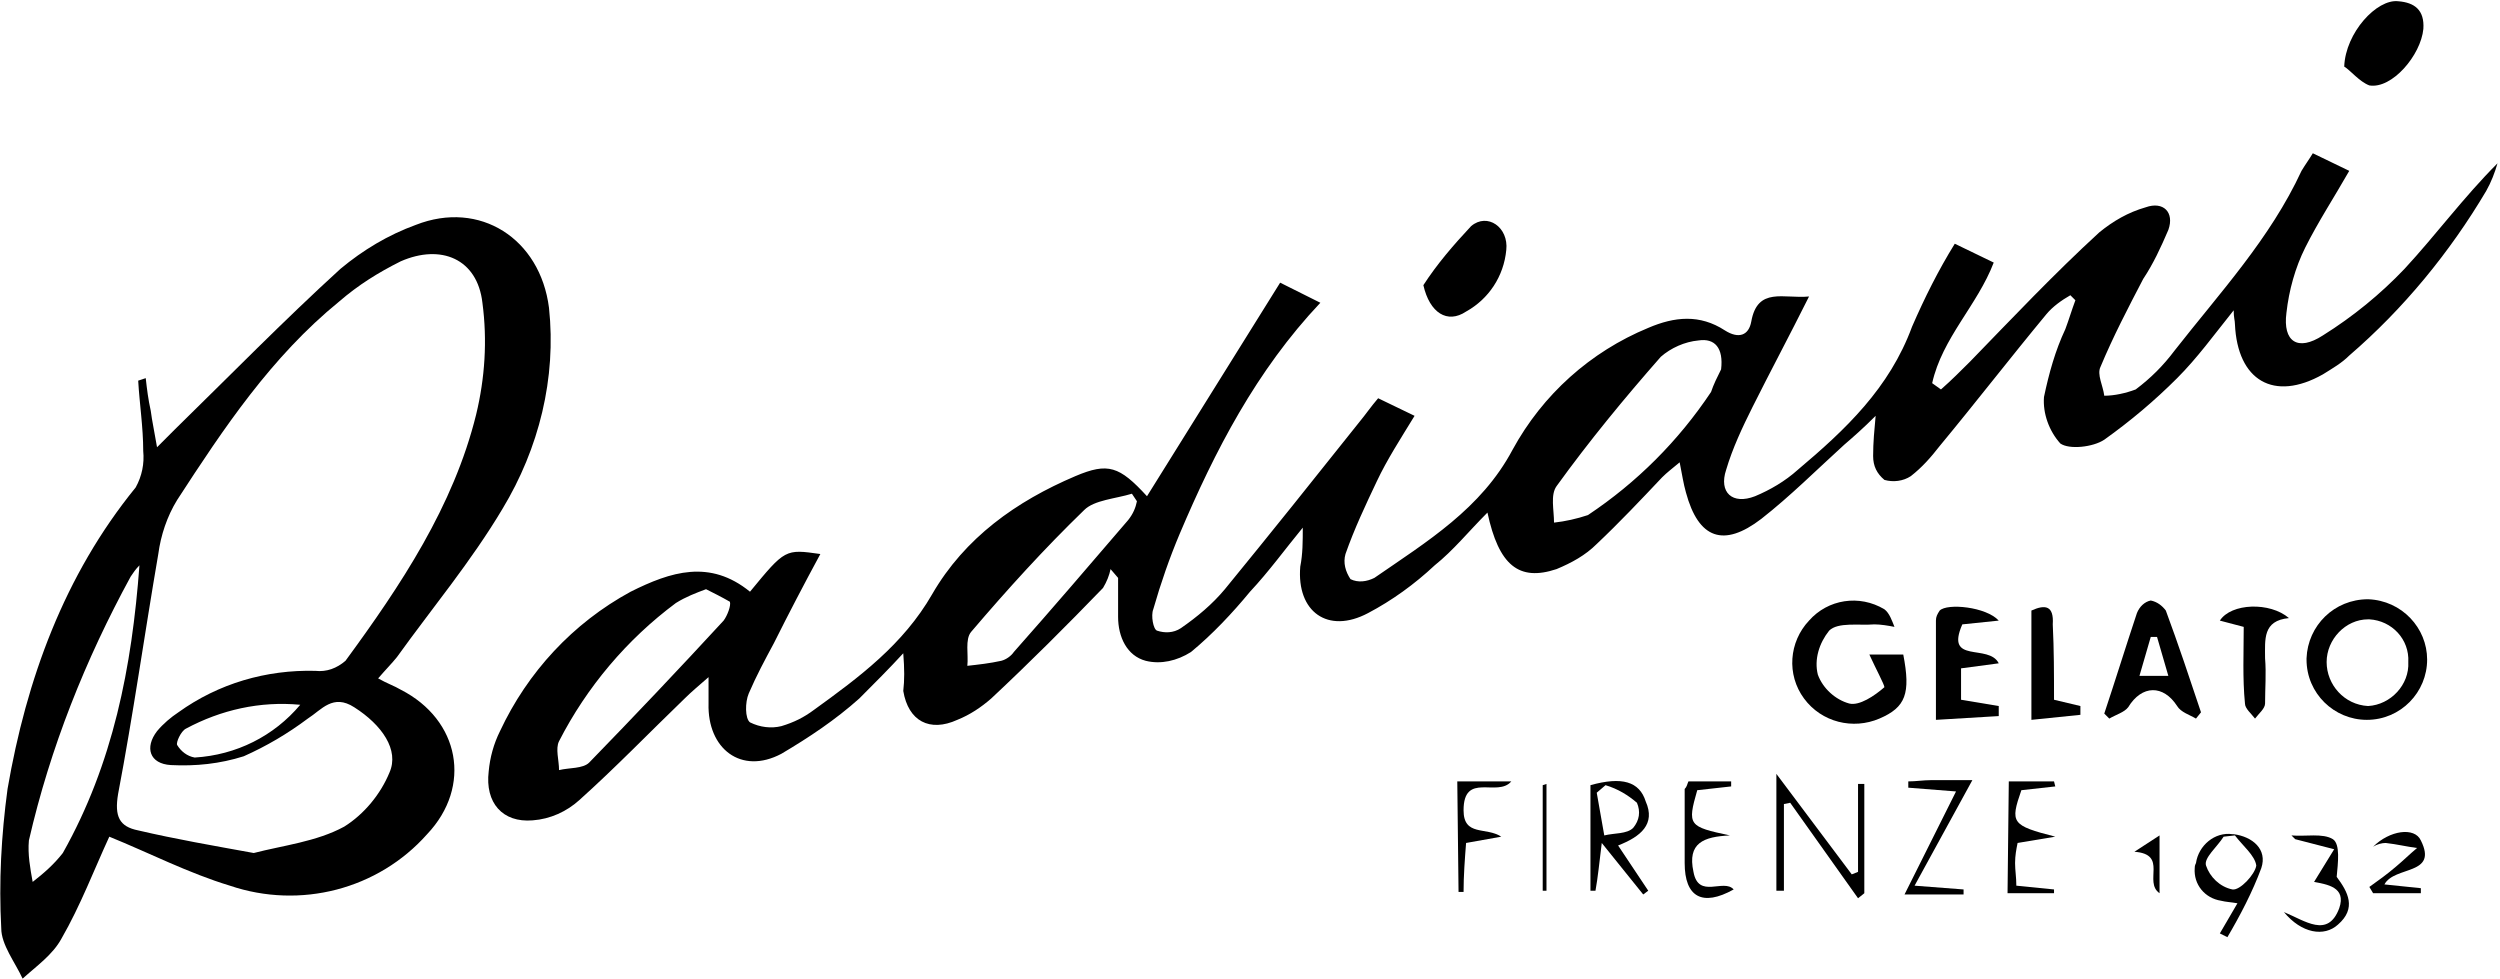 <?xml version="1.0" encoding="UTF-8"?> <svg xmlns="http://www.w3.org/2000/svg" xmlns:xlink="http://www.w3.org/1999/xlink" version="1.1" id="Grupo_85" x="0px" y="0px" viewBox="0 0 199 77.9" style="enable-background:new 0 0 199 77.9;" xml:space="preserve"> <style type="text/css"> .st0{clip-path:url(#SVGID_2_);} </style> <g> <defs> <rect id="SVGID_1_" width="199" height="77.9"></rect> </defs> <clipPath id="SVGID_2_"> <use xlink:href="#SVGID_1_" style="overflow:visible;"></use> </clipPath> <g id="Grupo_84" class="st0"> <path id="Trazado_38" d="M59.7,47.1c2.8-3.4,2.8-3.4,5.6-3c-1.3,2.4-2.5,4.7-3.7,7.1c-0.7,1.3-1.4,2.6-2,4c-0.3,0.7-0.3,2,0.1,2.3 c0.8,0.4,1.7,0.5,2.5,0.3c1-0.3,1.8-0.7,2.6-1.3c3.6-2.6,7.1-5.2,9.4-9.2c2.6-4.5,6.7-7.4,11.4-9.4c2.6-1.1,3.5-0.8,5.7,1.6 l10.6-17l3.2,1.6c-5.1,5.4-8.4,11.8-11.2,18.4c-0.8,1.9-1.5,3.9-2.1,6c-0.2,0.5,0,1.6,0.3,1.7c0.6,0.2,1.3,0.2,1.9-0.2 c1.3-0.9,2.5-1.9,3.5-3.1c3.6-4.4,7.2-8.9,10.7-13.3c0.5-0.6,0.9-1.2,1.5-1.9l2.9,1.4c-1.1,1.8-2.2,3.5-3,5.2 c-0.9,1.9-1.8,3.8-2.5,5.8c-0.2,0.7,0,1.4,0.4,2c0.6,0.3,1.3,0.2,1.9-0.1c4.2-2.9,8.5-5.5,11-10.2c2.4-4.4,6.2-7.8,10.8-9.7 c2.1-0.9,4.1-1.1,6.1,0.2c1.1,0.7,1.9,0.4,2.1-0.7c0.5-2.8,2.6-1.8,4.6-2c-1.6,3.2-3.1,6-4.5,8.8c-0.8,1.6-1.6,3.3-2.1,5 c-0.6,1.8,0.5,2.8,2.3,2.1c1.2-0.5,2.4-1.2,3.4-2.1c3.8-3.2,7.3-6.5,9.1-11.4c1-2.3,2.1-4.5,3.4-6.6l3.1,1.5 c-1.3,3.4-4.1,6-4.9,9.6l0.7,0.5c0.8-0.7,1.6-1.5,2.3-2.2c3.4-3.5,6.7-7,10.3-10.3c1.1-0.9,2.3-1.6,3.7-2c1.4-0.5,2.3,0.4,1.8,1.8 c-0.6,1.4-1.2,2.7-2,3.9c-1.2,2.3-2.4,4.6-3.4,7c-0.3,0.6,0.2,1.5,0.3,2.3c0.8,0,1.7-0.2,2.5-0.5c1.2-0.9,2.2-1.9,3.1-3.1 c3.6-4.6,7.6-8.9,10.1-14.3c0.3-0.5,0.6-0.9,0.9-1.4l2.9,1.4c-1.2,2.1-2.5,4.1-3.5,6.1c-0.8,1.6-1.3,3.4-1.5,5.2 c-0.3,2.3,0.9,3.1,2.9,1.8c2.4-1.5,4.6-3.3,6.5-5.3c2.5-2.7,4.7-5.7,7.4-8.4c-0.2,0.7-0.5,1.5-0.9,2.2c-2.9,4.9-6.6,9.4-10.9,13.1 c-0.6,0.6-1.3,1-2.1,1.5c-3.9,2.2-6.8,0.5-7-4c0-0.3-0.1-0.5-0.1-1.1c-1.6,2-2.9,3.8-4.5,5.4c-1.8,1.8-3.7,3.4-5.8,4.9 c-0.9,0.6-2.8,0.8-3.5,0.3c-0.9-1-1.4-2.4-1.3-3.7c0.4-1.9,0.9-3.7,1.7-5.4c0.3-0.8,0.5-1.5,0.8-2.3l-0.4-0.4 c-0.7,0.4-1.4,0.9-1.9,1.5c-2.9,3.5-5.6,7-8.5,10.5c-0.7,0.9-1.4,1.7-2.3,2.4c-0.6,0.4-1.4,0.5-2.1,0.3c-0.6-0.5-0.9-1.1-0.9-1.9 c0-1.1,0.1-2.1,0.2-3.2c-1,1-1.8,1.7-2.5,2.3c-2.2,2-4.3,4.1-6.6,5.9c-3,2.3-5,1.6-6-2.1c-0.2-0.7-0.3-1.4-0.5-2.4 c-0.6,0.5-1,0.8-1.4,1.2c-1.7,1.8-3.4,3.6-5.2,5.3c-0.9,0.9-2,1.5-3.2,2c-3,1-4.6-0.3-5.5-4.5c-1.5,1.5-2.7,3-4.2,4.2 c-1.6,1.5-3.4,2.8-5.3,3.8c-3.2,1.7-5.7-0.1-5.4-3.7c0.2-1,0.2-2,0.2-3.1c-1.4,1.7-2.7,3.5-4.2,5.1c-1.4,1.7-3,3.4-4.7,4.8 c-1.1,0.7-2.4,1-3.6,0.7c-1.5-0.4-2.2-1.9-2.2-3.5c0-1,0-2.1,0-3.1l-0.6-0.7c-0.1,0.5-0.3,1-0.6,1.5c-2.9,3-5.8,5.9-8.9,8.8 c-0.8,0.7-1.7,1.3-2.7,1.7c-2.2,1-3.9,0.1-4.3-2.3C72,54.1,72,53.3,71.9,52c-1.1,1.2-2.3,2.4-3.5,3.6c-1.9,1.7-4,3.1-6.2,4.4 c-3.2,1.7-5.9-0.4-5.8-4c0-0.5,0-1.1,0-2.1c-0.8,0.7-1.4,1.2-1.9,1.7c-2.8,2.7-5.5,5.5-8.4,8.1c-1,0.9-2.3,1.5-3.7,1.6 c-2.4,0.2-3.8-1.4-3.5-3.9c0.1-1.1,0.4-2.2,0.9-3.2c2.2-4.7,5.8-8.6,10.4-11.1C53.4,45.5,56.5,44.5,59.7,47.1 M137,29.4 c0.2-1.7-0.5-2.5-1.8-2.3c-1.1,0.1-2.2,0.6-3,1.3c-2.9,3.3-5.7,6.7-8.3,10.3c-0.5,0.7-0.2,1.9-0.2,2.9c0.9-0.1,1.8-0.3,2.7-0.6 c3.9-2.6,7.2-5.9,9.8-9.8C136.4,30.6,136.7,30,137,29.4 M56.2,46.9c-0.8,0.3-1.6,0.6-2.4,1.1c-3.9,2.9-7.1,6.7-9.3,11 c-0.3,0.6,0,1.5,0,2.3c0.8-0.2,1.9-0.1,2.4-0.6c3.6-3.7,7.2-7.5,10.7-11.3c0.3-0.4,0.6-1.2,0.5-1.5C57.4,47.5,56.8,47.2,56.2,46.9 M90.5,39.9l-0.4-0.6c-1.3,0.4-3,0.5-3.8,1.3c-3.2,3.1-6.1,6.3-9,9.7c-0.5,0.6-0.2,1.8-0.3,2.7c0.9-0.1,1.8-0.2,2.7-0.4 c0.4-0.1,0.8-0.4,1-0.7c3.1-3.5,6.1-7,9.1-10.5C90.2,40.9,90.4,40.4,90.5,39.9"></path> <path id="Trazado_39" d="M11.6,30.1c0.1,0.9,0.2,1.7,0.4,2.6c0.1,0.8,0.3,1.7,0.5,2.9c0.6-0.6,1-1,1.4-1.4 c4.4-4.3,8.7-8.7,13.2-12.8c1.8-1.5,3.8-2.7,6-3.5c5.1-2,9.9,1.1,10.6,6.6c0.6,5.6-0.8,11.2-3.7,16c-2.5,4.2-5.6,7.9-8.4,11.8 c-0.4,0.5-0.9,1-1.5,1.7c0.7,0.4,1.3,0.6,1.8,0.9c4.7,2.4,5.7,7.7,2.1,11.5c-3.9,4.4-10.1,6-15.7,4.1c-3.3-1-6.4-2.6-9.6-3.9 c-1.2,2.6-2.3,5.5-3.8,8.1c-0.7,1.3-2,2.2-3.1,3.2c-0.6-1.3-1.7-2.7-1.7-4c-0.2-3.7,0-7.4,0.5-11.1c1.5-8.7,4.5-17,10.2-24 c0.5-0.9,0.7-1.9,0.6-2.9c0-1.9-0.3-3.8-0.4-5.6L11.6,30.1 M20.2,67.9c2.3-0.6,5-0.9,7.2-2.1c1.6-1,2.9-2.6,3.6-4.3 c0.8-1.8-0.6-3.8-2.8-5.2c-1.7-1.1-2.6,0.2-3.7,0.9c-1.6,1.2-3.3,2.2-5.1,3c-1.9,0.6-3.8,0.8-5.8,0.7c-1.7-0.1-2.1-1.4-1.1-2.7 c0.5-0.6,1.1-1.1,1.7-1.5c3.2-2.3,7-3.4,10.9-3.3c0.9,0.1,1.7-0.2,2.4-0.8c4.4-6,8.6-12.3,10.4-19.6c0.7-2.9,0.9-5.9,0.5-8.9 c-0.4-3.5-3.3-4.7-6.5-3.3c-1.8,0.9-3.4,1.9-4.9,3.2c-5.4,4.4-9.2,10.1-12.9,15.8c-0.8,1.3-1.3,2.8-1.5,4.3 c-1.1,6.4-2,12.8-3.2,19.1c-0.3,1.8,0.1,2.6,1.6,2.9C14,66.8,16.9,67.3,20.2,67.9 M11.1,45c-0.3,0.3-0.5,0.6-0.7,0.9 c-3.6,6.6-6.4,13.6-8.1,21c-0.1,1.1,0.1,2.2,0.3,3.3c0.9-0.7,1.7-1.4,2.4-2.3C9,60.8,10.5,53.1,11.1,45 M23.9,56.1 c-3.2-0.3-6.3,0.4-9.1,1.9c-0.4,0.2-0.8,1.1-0.7,1.3c0.3,0.5,0.8,0.9,1.4,1C18.8,60.1,21.8,58.6,23.9,56.1"></path> <path id="Trazado_40" d="M193.2,52.5c0,2.6-2.1,4.8-4.8,4.8c-2.6,0-4.8-2.1-4.8-4.8c0,0,0-0.1,0-0.1c0.1-2.6,2.2-4.7,4.9-4.7 C191.2,47.8,193.2,50,193.2,52.5 M191.7,52.7c0.1-1.8-1.3-3.3-3.1-3.4c0,0-0.1,0-0.1,0c-1.8,0-3.3,1.6-3.3,3.4c0,0,0,0,0,0 c0,1.8,1.4,3.4,3.3,3.5C190.3,56.1,191.8,54.5,191.7,52.7"></path> <path id="Trazado_41" d="M148.8,52.1h2.7c0.6,3.1,0.2,4.2-1.9,5.1c-2.1,0.9-4.6,0.3-6-1.6c-1.4-1.9-1.2-4.5,0.4-6.2 c1.5-1.7,4-2.1,6-0.9c0.4,0.3,0.6,0.9,0.8,1.4c-0.5-0.1-1.1-0.2-1.6-0.2c-1.2,0.1-2.9-0.2-3.6,0.5c-0.8,1-1.2,2.3-0.9,3.5 c0.4,1.1,1.4,2,2.5,2.3c0.8,0.2,2-0.6,2.8-1.3C150,54.5,149.3,53.2,148.8,52.1"></path> <path id="Trazado_42" d="M167.5,56.8c0.9-2.7,1.7-5.3,2.6-8c0.2-0.5,0.6-0.9,1.1-1c0.5,0.1,0.9,0.4,1.2,0.8c1,2.7,1.9,5.4,2.8,8.1 l-0.4,0.5c-0.5-0.3-1.2-0.5-1.5-1c-1.1-1.7-2.8-1.7-3.9,0.1c-0.3,0.4-1,0.6-1.5,0.9L167.5,56.8 M171.7,50.7l-0.5,0l-0.9,3.1h2.3 L171.7,50.7"></path> <path id="Trazado_43" d="M113.3,22.7c1.1-1.7,2.4-3.2,3.8-4.7c1.3-1.1,3,0.1,2.8,1.9c-0.2,2.1-1.4,3.9-3.2,4.9 C115.2,25.8,113.8,24.9,113.3,22.7"></path> <path id="Trazado_44" d="M186.6,5.3c0.1-2.7,2.6-5.4,4.3-5.2c1.3,0.1,2.1,0.7,2,2.2c-0.2,2.1-2.5,4.8-4.3,4.5 C187.8,6.5,187.1,5.6,186.6,5.3"></path> <path id="Trazado_45" d="M159.1,52.8l-3,0.4v2.5l3,0.5l0,0.8l-5,0.3c0-2.8,0-5.4,0-7.9c0-0.3,0.1-0.5,0.3-0.8 c0.6-0.6,3.7-0.3,4.7,0.8l-2.9,0.3C154.8,52.9,158.3,51.2,159.1,52.8"></path> <path id="Trazado_46" d="M147.9,71.5l-5.4-7.6l-0.5,0.1v6.9l-0.6,0v-9.3l6,8l0.5-0.2v-7h0.5v8.7L147.9,71.5"></path> <path id="Trazado_47" d="M163.5,55.7l2.1,0.5l0,0.7l-3.9,0.4v-8.7c1.1-0.5,1.8-0.4,1.7,1.1C163.5,51.7,163.5,53.7,163.5,55.7"></path> <path id="Trazado_48" d="M178.6,49.9l-1.9-0.5c0.9-1.4,4-1.5,5.5-0.2c-2.1,0.2-1.9,1.7-1.9,3.2c0.1,1.2,0,2.4,0,3.6 c0,0.4-0.5,0.8-0.8,1.2c-0.3-0.4-0.8-0.8-0.8-1.2C178.5,54,178.6,51.9,178.6,49.9"></path> <path id="Trazado_49" d="M128.8,67.3l2.4,3.6l-0.4,0.3l-3.3-4.1c-0.2,1.6-0.3,2.7-0.5,3.8l-0.4,0v-8.4c2.5-0.7,3.9-0.3,4.4,1.3 C131.8,65.6,130.6,66.6,128.8,67.3 M127.8,62.5l-0.7,0.6c0.2,1.1,0.4,2.3,0.6,3.4c0.8-0.2,1.8-0.1,2.3-0.6c0.5-0.6,0.6-1.3,0.3-2 C129.6,63.3,128.8,62.8,127.8,62.5"></path> <path id="Trazado_50" d="M134.4,62.2h3.4l0,0.4l-2.7,0.3c-0.8,2.8-0.7,2.9,2.6,3.6c-2.1,0.1-3.4,0.6-2.9,2.9 c0.4,2.2,2.4,0.5,3.2,1.4c-2.5,1.4-3.9,0.6-3.9-2.1c0-2,0-3.9,0-5.9C134.3,62.6,134.3,62.4,134.4,62.2"></path> <path id="Trazado_51" d="M159.9,62.2h3.6l0.1,0.4c-0.9,0.1-1.8,0.2-2.7,0.3c-0.9,2.6-0.8,2.8,2.7,3.7l-3,0.5 c-0.1,0.5-0.2,1-0.2,1.6c0,0.6,0.1,1.1,0.1,1.8l3,0.3v0.3h-3.7L159.9,62.2z"></path> <path id="Trazado_52" d="M151.9,62.2c0.6,0,1.2-0.1,1.8-0.1c1,0,1.9,0,3.3,0l-4.6,8.4l3.9,0.3c0,0.1,0,0.3,0,0.4h-4.7l4.1-8.2 l-3.8-0.3L151.9,62.2"></path> <path id="Trazado_53" d="M176.7,74.3l1.4-2.4c-0.6-0.1-0.9-0.1-1.3-0.2c-1.3-0.2-2.2-1.3-2.1-2.6c0-0.1,0-0.2,0.1-0.4 c0.2-1.4,1.5-2.5,2.9-2.3c0,0,0.1,0,0.1,0c1.5,0.2,2.7,1.2,2.2,2.7c-0.7,1.9-1.7,3.8-2.7,5.5L176.7,74.3 M177.9,66.5l-0.9,0.1 c-0.5,0.8-1.6,1.7-1.4,2.3c0.3,0.9,1.1,1.7,2.1,1.9c0.6,0.1,1.8-1.2,1.9-1.9C179.5,68.1,178.5,67.3,177.9,66.5"></path> <path id="Trazado_54" d="M182.4,66.5c1.1,0.1,2.5-0.2,3.3,0.3c0.6,0.4,0.4,1.9,0.3,3c0.9,1.2,1.6,2.5,0.1,3.8 c-1.1,1-2.9,0.7-4.3-1c1.7,0.7,3.5,2.1,4.4-0.3c0.6-1.7-1-1.9-2-2.1l1.6-2.6l-3.1-0.8L182.4,66.5"></path> <path id="Trazado_55" d="M116,62.2h4.3c-1.1,1.3-3.8-0.8-3.8,2.3c0,2.1,1.8,1.3,3,2.1l-2.8,0.5c-0.1,1.3-0.2,2.6-0.2,3.9l-0.4,0 L116,62.2z"></path> <path id="Trazado_56" d="M189.8,70.4l2.9,0.3c0,0.1,0,0.2,0,0.4h-3.8l-0.3-0.5c0.7-0.5,1.4-1,2.1-1.6c0.6-0.5,1.1-1,1.7-1.5 c-0.8-0.1-1.6-0.3-2.5-0.4c-0.3,0-0.7,0.1-1,0.3c1.3-1.3,3.3-1.6,3.8-0.5C194.1,69.7,190.6,68.9,189.8,70.4"></path> <path id="Trazado_57" d="M123.1,62.4v8.5l-0.3,0v-8.4L123.1,62.4"></path> <path id="Trazado_58" d="M171.9,71.1c-1.3-0.9,0.7-3.1-2-3.3l2-1.3V71.1z"></path> </g> </g> </svg> 